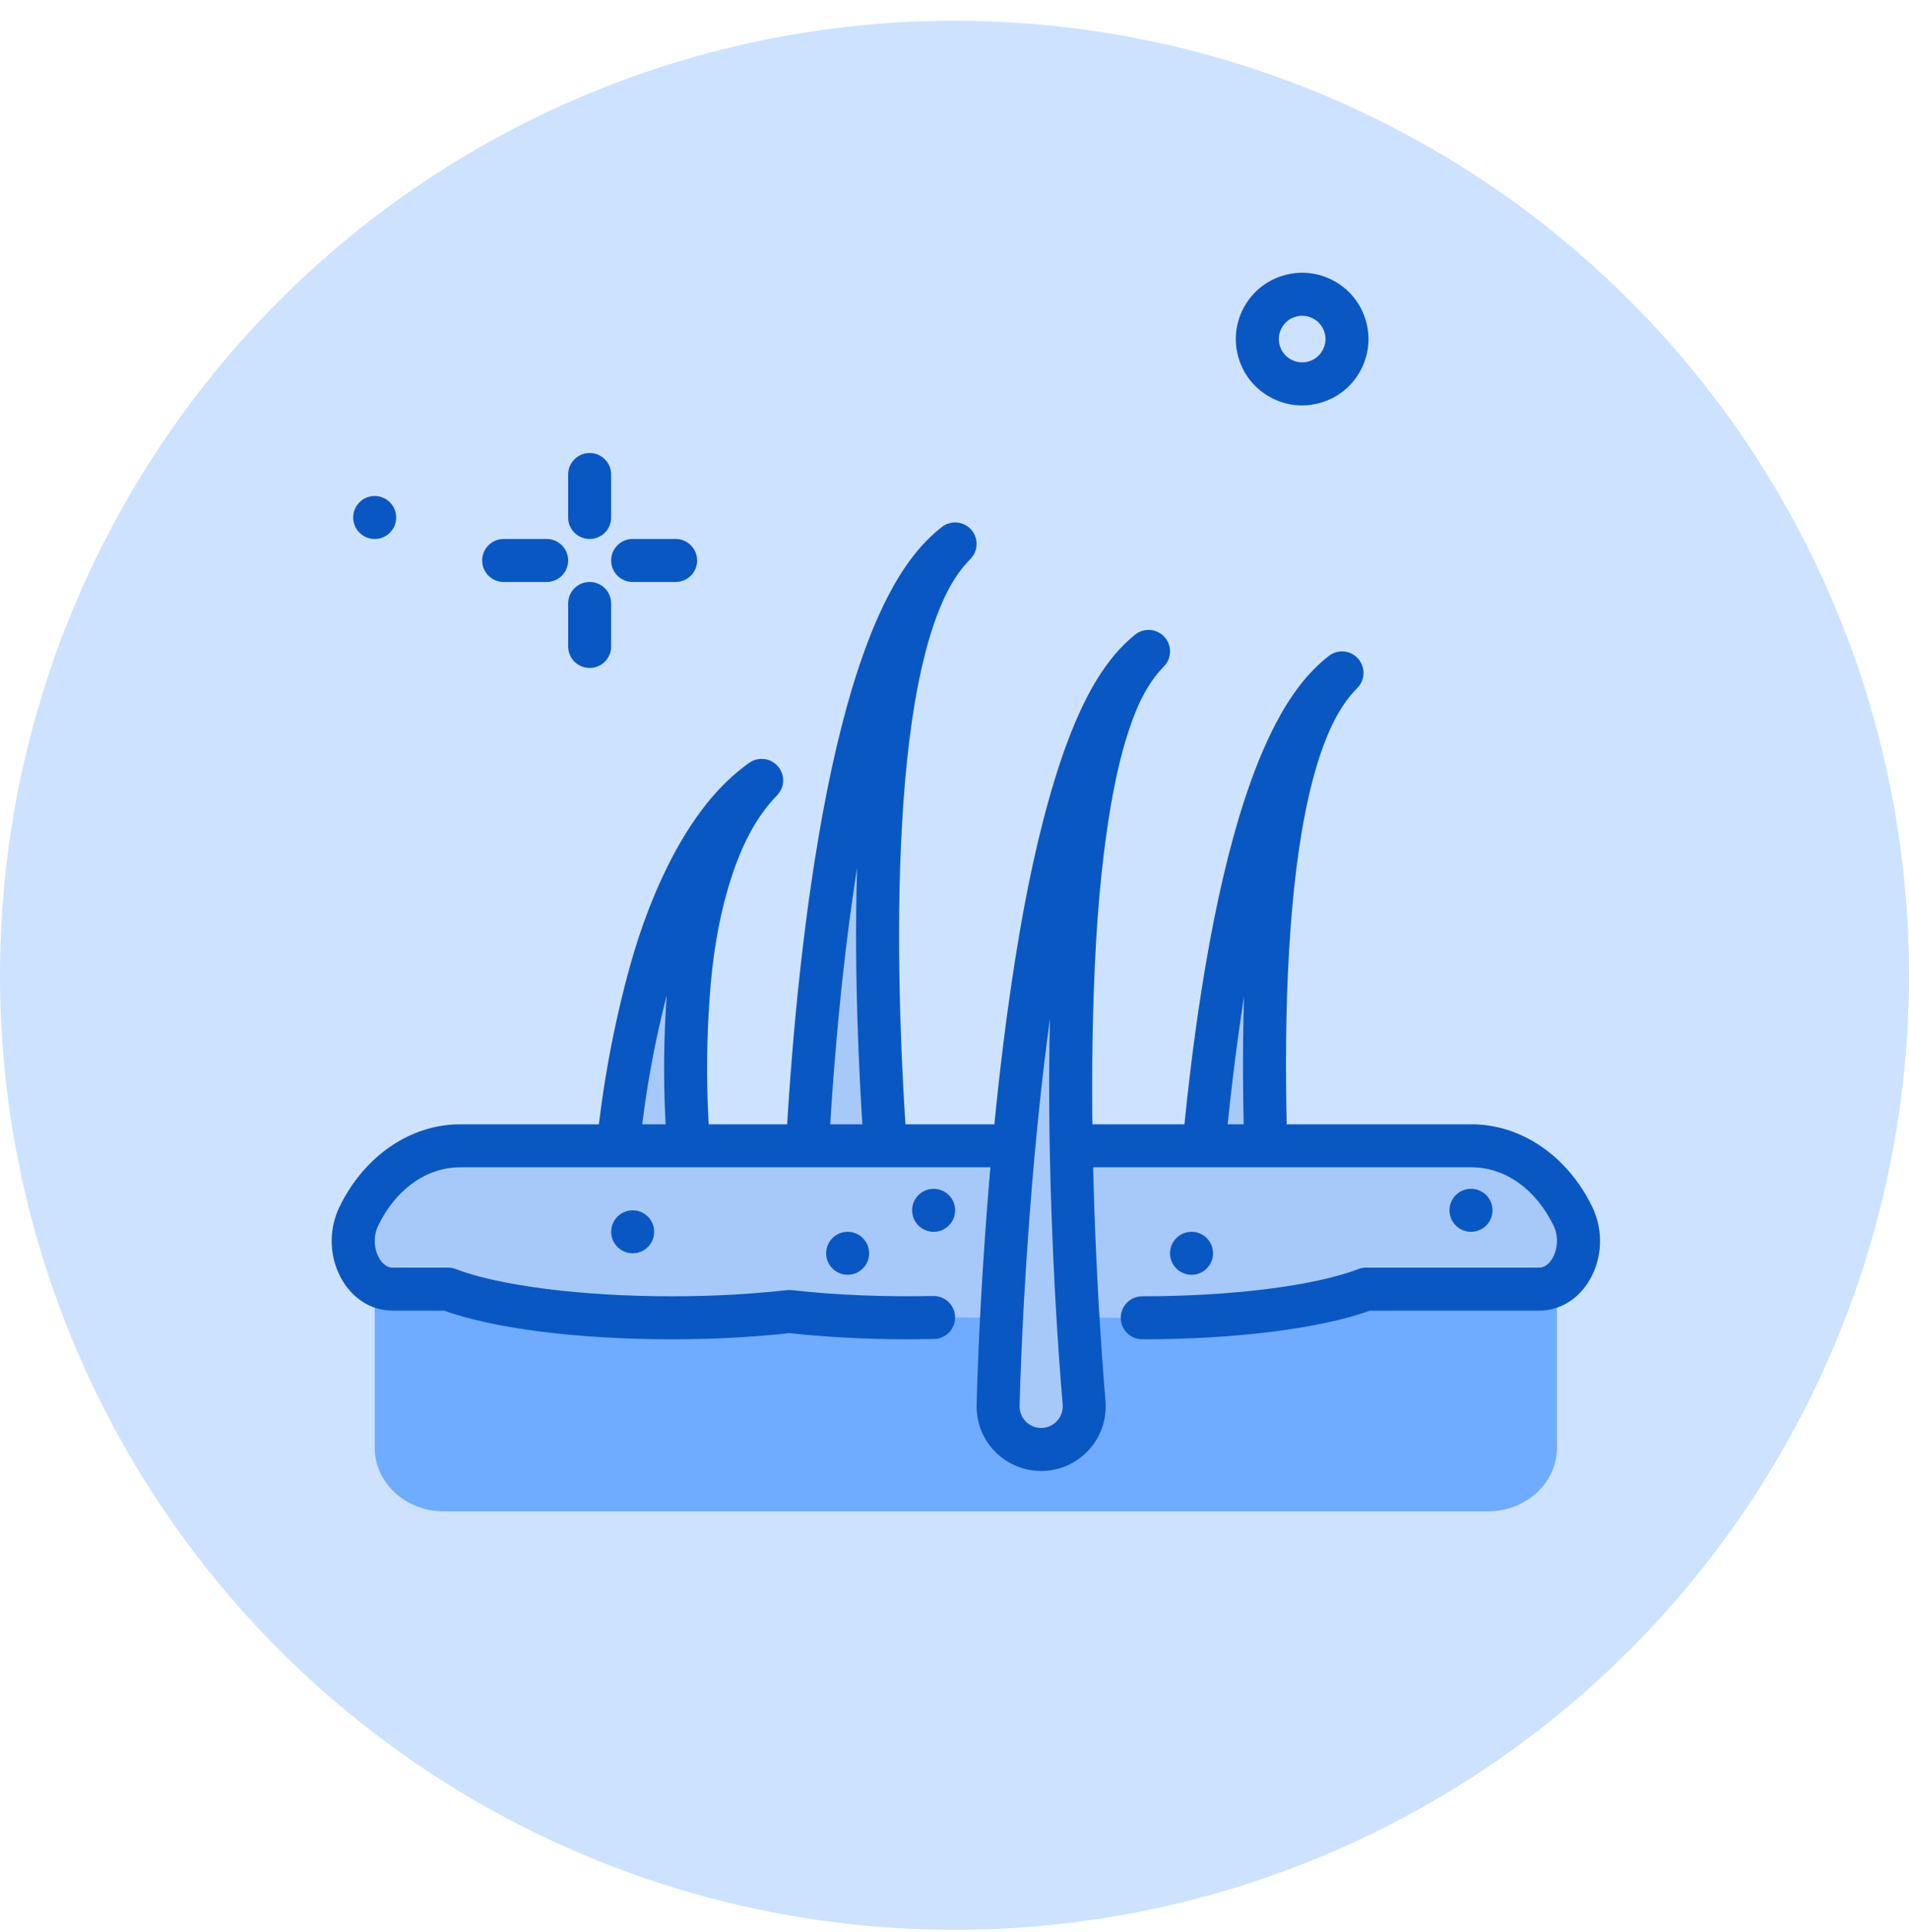 <svg width="84" height="85" viewBox="0 0 84 85" fill="none" xmlns="http://www.w3.org/2000/svg">
<circle cx="42" cy="42.913" r="42" fill="#CDE2FF"/>
<path d="M16.487 23.715C17.009 23.715 17.433 23.292 17.433 22.77C17.433 22.247 17.009 21.824 16.487 21.824C15.964 21.824 15.541 22.247 15.541 22.77C15.541 23.292 15.964 23.715 16.487 23.715Z" fill="#0957C3"/>
<path d="M57.293 17.839C56.819 17.839 56.35 17.722 55.921 17.492C55.233 17.125 54.731 16.512 54.505 15.766C54.279 15.02 54.357 14.231 54.725 13.543C55.092 12.856 55.706 12.353 56.451 12.128C57.196 11.9 57.986 11.979 58.673 12.347C59.361 12.715 59.863 13.327 60.089 14.073C60.316 14.819 60.237 15.609 59.87 16.296C59.503 16.983 58.889 17.486 58.143 17.712C57.863 17.797 57.578 17.839 57.293 17.839ZM57.299 13.893C57.198 13.893 57.099 13.908 57 13.938C56.737 14.017 56.522 14.194 56.393 14.435C56.264 14.677 56.236 14.954 56.315 15.217C56.479 15.759 57.056 16.063 57.595 15.901C57.857 15.822 58.073 15.645 58.202 15.403C58.332 15.162 58.358 14.884 58.279 14.622C58.2 14.359 58.022 14.144 57.781 14.015C57.63 13.934 57.465 13.893 57.299 13.893Z" fill="#0957C3"/>
<path d="M25.946 23.715C25.423 23.715 25 23.292 25 22.77V20.878C25 20.355 25.423 19.932 25.946 19.932C26.469 19.932 26.892 20.355 26.892 20.878V22.77C26.892 23.292 26.469 23.715 25.946 23.715Z" fill="#0957C3"/>
<path d="M25.946 29.39C25.423 29.39 25 28.967 25 28.445V26.553C25 26.031 25.423 25.607 25.946 25.607C26.469 25.607 26.892 26.031 26.892 26.553V28.445C26.892 28.967 26.469 29.39 25.946 29.39Z" fill="#0957C3"/>
<path d="M24.054 25.607H22.163C21.64 25.607 21.217 25.184 21.217 24.661C21.217 24.139 21.64 23.715 22.163 23.715H24.054C24.577 23.715 25 24.139 25 24.661C25 25.184 24.577 25.607 24.054 25.607Z" fill="#0957C3"/>
<path d="M29.729 25.607H27.837C27.315 25.607 26.892 25.184 26.892 24.661C26.892 24.139 27.315 23.715 27.837 23.715H29.729C30.252 23.715 30.675 24.139 30.675 24.661C30.675 25.184 30.252 25.607 29.729 25.607Z" fill="#0957C3"/>
<path d="M35.407 53.327C35.484 50.73 35.646 48.206 35.867 45.656C36.09 43.115 36.381 40.579 36.775 38.056C37.174 35.535 37.668 33.022 38.396 30.567C38.768 29.342 39.197 28.131 39.758 26.977C40.32 25.835 41.021 24.711 42.026 23.933C41.128 24.831 40.6 25.99 40.194 27.159C39.794 28.337 39.528 29.556 39.317 30.783C38.912 33.242 38.738 35.738 38.658 38.233C38.583 40.731 38.61 43.232 38.703 45.73C38.798 48.22 38.953 50.739 39.187 53.182L39.189 53.203C39.289 54.245 38.525 55.171 37.482 55.271C36.44 55.371 35.514 54.606 35.414 53.564C35.407 53.487 35.405 53.401 35.407 53.327Z" fill="#A6C9FA"/>
<path d="M37.3 56.225C35.854 56.225 34.614 55.122 34.474 53.653C34.463 53.542 34.459 53.414 34.462 53.303C34.462 53.302 34.462 53.3 34.462 53.299C34.535 50.856 34.686 48.329 34.925 45.575C35.167 42.809 35.467 40.302 35.841 37.91C36.314 34.916 36.837 32.497 37.49 30.298C37.943 28.806 38.393 27.622 38.907 26.564C39.392 25.582 40.178 24.168 41.448 23.185C41.841 22.88 42.406 22.933 42.736 23.307C43.066 23.681 43.048 24.248 42.696 24.601C41.865 25.433 41.4 26.571 41.088 27.469C40.755 28.453 40.488 29.558 40.249 30.943C39.901 33.055 39.696 35.383 39.604 38.263C39.535 40.574 39.55 43.005 39.649 45.694C39.748 48.299 39.91 50.788 40.128 53.092C40.281 54.672 39.133 56.062 37.573 56.212C37.482 56.221 37.391 56.225 37.3 56.225ZM36.353 53.352C36.352 53.389 36.352 53.433 36.356 53.471C36.406 53.994 36.853 54.384 37.393 54.328C37.915 54.279 38.299 53.813 38.249 53.292C38.023 50.931 37.859 48.405 37.76 45.764C37.657 43.032 37.642 40.559 37.713 38.204C37.714 38.194 37.714 38.184 37.715 38.174C37.713 38.184 37.712 38.193 37.71 38.203C37.343 40.552 37.048 43.017 36.81 45.739C36.573 48.456 36.425 50.946 36.353 53.352Z" fill="#0957C3"/>
<path d="M26.897 54.318C26.961 52.437 27.139 50.683 27.38 48.886C27.619 47.103 27.965 45.331 28.411 43.588C28.85 41.845 29.43 40.124 30.235 38.509C31.035 36.91 32.065 35.36 33.514 34.337C32.276 35.602 31.593 37.227 31.115 38.855C30.64 40.494 30.391 42.193 30.277 43.9C30.157 45.606 30.133 47.317 30.214 49.027C30.291 50.723 30.435 52.47 30.673 54.082L30.677 54.104C30.83 55.142 30.113 56.108 29.075 56.262C28.036 56.416 27.07 55.699 26.916 54.66C26.9 54.549 26.894 54.427 26.897 54.318Z" fill="#A6C9FA"/>
<path d="M28.796 57.229C27.409 57.229 26.19 56.211 25.982 54.799C25.957 54.634 25.948 54.455 25.952 54.294C25.952 54.291 25.952 54.289 25.953 54.286C26.011 52.559 26.163 50.855 26.443 48.761C26.685 46.961 27.038 45.141 27.495 43.353C27.999 41.358 28.619 39.635 29.389 38.088C30.428 36.011 31.599 34.532 32.969 33.564C33.371 33.282 33.919 33.352 34.235 33.724C34.553 34.096 34.533 34.648 34.191 34.998C33.258 35.953 32.569 37.263 32.024 39.121C31.605 40.566 31.342 42.151 31.222 43.963C31.102 45.647 31.082 47.335 31.16 48.983C31.243 50.816 31.393 52.484 31.609 53.943C31.842 55.518 30.766 56.968 29.214 57.199C29.074 57.219 28.934 57.229 28.796 57.229ZM27.844 54.346C27.842 54.402 27.845 54.464 27.853 54.522C27.89 54.774 28.024 54.997 28.228 55.149C28.434 55.301 28.688 55.362 28.937 55.327C29.458 55.249 29.819 54.763 29.742 54.242C29.513 52.698 29.356 50.965 29.27 49.069C29.189 47.349 29.211 45.587 29.334 43.833C29.335 43.818 29.336 43.801 29.337 43.786C29.334 43.797 29.332 43.808 29.329 43.819C28.889 45.538 28.549 47.284 28.319 49.012C28.046 51.04 27.9 52.685 27.844 54.346Z" fill="#0957C3"/>
<path d="M52.433 59.002C52.51 56.405 52.672 53.881 52.893 51.332C53.116 48.79 53.407 46.254 53.802 43.731C54.2 41.21 54.694 38.697 55.422 36.242C55.794 35.018 56.224 33.806 56.784 32.653C57.346 31.511 58.047 30.387 59.053 29.608C58.155 30.507 57.627 31.666 57.221 32.834C56.821 34.012 56.554 35.231 56.343 36.458C55.938 38.917 55.764 41.413 55.685 43.909C55.61 46.406 55.636 48.907 55.73 51.405C55.824 53.895 55.98 56.415 56.214 58.857L56.215 58.878C56.315 59.92 55.551 60.846 54.509 60.946C53.466 61.046 52.54 60.282 52.441 59.239C52.434 59.163 52.431 59.076 52.433 59.002Z" fill="#A6C9FA"/>
<path d="M54.326 61.9C52.879 61.9 51.64 60.797 51.499 59.329C51.488 59.218 51.484 59.089 51.487 58.978C51.487 58.977 51.487 58.975 51.487 58.974C51.56 56.531 51.712 54.004 51.951 51.25C52.193 48.484 52.492 45.977 52.866 43.585C53.339 40.591 53.863 38.172 54.515 35.973C54.969 34.481 55.418 33.297 55.933 32.239C56.417 31.257 57.204 29.843 58.473 28.86C58.867 28.555 59.43 28.607 59.761 28.982C60.091 29.356 60.074 29.923 59.721 30.276C58.89 31.108 58.426 32.246 58.114 33.144C57.78 34.128 57.513 35.233 57.275 36.618C56.926 38.731 56.721 41.059 56.629 43.938C56.56 46.249 56.575 48.68 56.675 51.369C56.773 53.974 56.935 56.463 57.154 58.767C57.306 60.347 56.158 61.738 54.599 61.887C54.508 61.896 54.416 61.9 54.326 61.9ZM53.379 59.027C53.378 59.065 53.378 59.108 53.382 59.147C53.432 59.669 53.88 60.058 54.418 60.004C54.94 59.954 55.324 59.489 55.274 58.967C55.048 56.606 54.885 54.081 54.785 51.44C54.682 48.707 54.668 46.235 54.739 43.879C54.74 43.869 54.74 43.859 54.741 43.849C54.739 43.859 54.737 43.868 54.735 43.878C54.368 46.227 54.074 48.692 53.836 51.414C53.599 54.131 53.45 56.621 53.379 59.027Z" fill="#0957C3"/>
<path d="M16.488 63.69V55.146H68.511V63.69C68.511 65.24 67.156 66.496 65.485 66.496H19.514C17.843 66.496 16.488 65.24 16.488 63.69Z" fill="#6FABFF"/>
<path d="M50.263 57.983C54.474 57.983 58.143 57.475 60.113 56.722H67.722C69.074 56.722 69.898 54.926 69.208 53.51C68.306 51.658 66.649 50.416 64.754 50.416H20.246C18.351 50.416 16.693 51.658 15.792 53.51C15.102 54.926 15.926 56.722 17.278 56.722H19.712C21.681 57.475 25.35 57.983 29.561 57.983C31.427 57.983 33.183 57.882 34.737 57.706C36.291 57.882 38.046 57.983 39.912 57.983C40.307 57.983 40.697 57.979 41.081 57.97" fill="#A6C9FA"/>
<path d="M50.262 58.929C49.739 58.929 49.316 58.505 49.316 57.983C49.316 57.461 49.739 57.037 50.262 57.037C54.196 57.037 57.841 56.578 59.775 55.838C59.883 55.797 59.997 55.776 60.113 55.776H67.722C68.012 55.776 68.204 55.538 68.293 55.396C68.512 55.046 68.616 54.456 68.358 53.924C67.577 52.32 66.229 51.362 64.753 51.362H20.246C18.77 51.362 17.422 52.32 16.642 53.924C16.383 54.456 16.488 55.046 16.706 55.396C16.795 55.538 16.987 55.776 17.277 55.776H19.711C19.827 55.776 19.941 55.797 20.049 55.838C21.983 56.578 25.628 57.037 29.562 57.037C31.333 57.037 33.038 56.946 34.631 56.766C34.701 56.758 34.773 56.758 34.843 56.766C36.782 56.985 38.95 57.069 41.06 57.025C41.067 57.024 41.074 57.024 41.081 57.024C41.594 57.024 42.015 57.433 42.027 57.948C42.039 58.471 41.625 58.904 41.102 58.915C38.958 58.966 36.733 58.878 34.737 58.657C33.105 58.838 31.365 58.929 29.562 58.929C25.456 58.929 21.734 58.459 19.541 57.668H17.277C16.399 57.668 15.607 57.205 15.102 56.399C14.489 55.418 14.427 54.153 14.941 53.096C16.029 50.86 18.062 49.47 20.246 49.47H64.754C66.938 49.47 68.97 50.86 70.059 53.096C70.573 54.153 70.511 55.418 69.898 56.399C69.393 57.205 68.601 57.668 67.722 57.668H60.283C58.09 58.459 54.368 58.929 50.262 58.929Z" fill="#0957C3"/>
<path d="M43.919 61.83C43.998 58.934 44.158 56.099 44.375 53.243C44.594 50.394 44.875 47.549 45.26 44.715C45.647 41.883 46.119 39.056 46.834 36.279C47.195 34.893 47.609 33.517 48.165 32.192C48.726 30.885 49.426 29.562 50.538 28.661C49.537 29.68 49.016 31.022 48.61 32.352C48.215 33.695 47.962 35.078 47.762 36.465C47.367 39.243 47.214 42.056 47.145 44.865C47.078 47.676 47.114 50.492 47.212 53.303C47.311 56.109 47.467 58.939 47.7 61.703L47.701 61.722C47.789 62.765 47.015 63.682 45.972 63.77C44.929 63.858 44.012 63.083 43.924 62.04C43.919 61.97 43.917 61.898 43.919 61.83Z" fill="#A6C9FA"/>
<path d="M45.807 64.722C45.139 64.722 44.497 64.489 43.98 64.052C43.4 63.562 43.046 62.876 42.983 62.12C42.974 62.02 42.97 61.91 42.973 61.804V61.803C43.047 59.09 43.197 56.266 43.432 53.172C43.673 50.03 43.965 47.222 44.322 44.588C44.796 41.125 45.288 38.489 45.918 36.043C46.358 34.354 46.795 33.014 47.294 31.825C47.831 30.571 48.616 29.001 49.944 27.926C50.333 27.612 50.901 27.655 51.239 28.025C51.576 28.397 51.565 28.966 51.213 29.325C50.334 30.219 49.877 31.44 49.515 32.627C49.185 33.749 48.932 34.978 48.698 36.6C48.361 38.981 48.173 41.538 48.092 44.889C48.03 47.464 48.051 50.206 48.156 53.271C48.263 56.238 48.426 59.049 48.642 61.624C48.708 62.399 48.473 63.135 47.984 63.715C47.493 64.294 46.807 64.648 46.051 64.712C45.97 64.719 45.888 64.722 45.807 64.722ZM44.864 61.855C44.863 61.888 44.863 61.921 44.867 61.954C44.888 62.214 45.008 62.443 45.201 62.607C45.395 62.77 45.635 62.847 45.892 62.827C46.414 62.783 46.803 62.323 46.76 61.802C46.538 59.177 46.373 56.335 46.267 53.337C46.159 50.234 46.137 47.456 46.2 44.843C46.201 44.833 46.201 44.823 46.201 44.813C46.2 44.823 46.198 44.833 46.197 44.843C45.843 47.44 45.556 50.212 45.318 53.316C45.086 56.379 44.937 59.172 44.864 61.855Z" fill="#0957C3"/>
<path d="M52.43 56.091C52.953 56.091 53.376 55.668 53.376 55.146C53.376 54.623 52.953 54.2 52.43 54.2C51.908 54.2 51.484 54.623 51.484 55.146C51.484 55.668 51.908 56.091 52.43 56.091Z" fill="#0957C3"/>
<path d="M64.727 54.2C65.249 54.2 65.673 53.776 65.673 53.254C65.673 52.731 65.249 52.308 64.727 52.308C64.205 52.308 63.781 52.731 63.781 53.254C63.781 53.776 64.205 54.2 64.727 54.2Z" fill="#0957C3"/>
<path d="M37.297 56.091C37.82 56.091 38.243 55.668 38.243 55.146C38.243 54.623 37.82 54.2 37.297 54.2C36.775 54.2 36.352 54.623 36.352 55.146C36.352 55.668 36.775 56.091 37.297 56.091Z" fill="#0957C3"/>
<path d="M41.082 54.2C41.604 54.2 42.028 53.776 42.028 53.254C42.028 52.731 41.604 52.308 41.082 52.308C40.559 52.308 40.136 52.731 40.136 53.254C40.136 53.776 40.559 54.2 41.082 54.2Z" fill="#0957C3"/>
<path d="M27.839 55.145C28.362 55.145 28.785 54.722 28.785 54.2C28.785 53.677 28.362 53.254 27.839 53.254C27.317 53.254 26.894 53.677 26.894 54.2C26.894 54.722 27.317 55.145 27.839 55.145Z" fill="#0957C3"/>
</svg>
